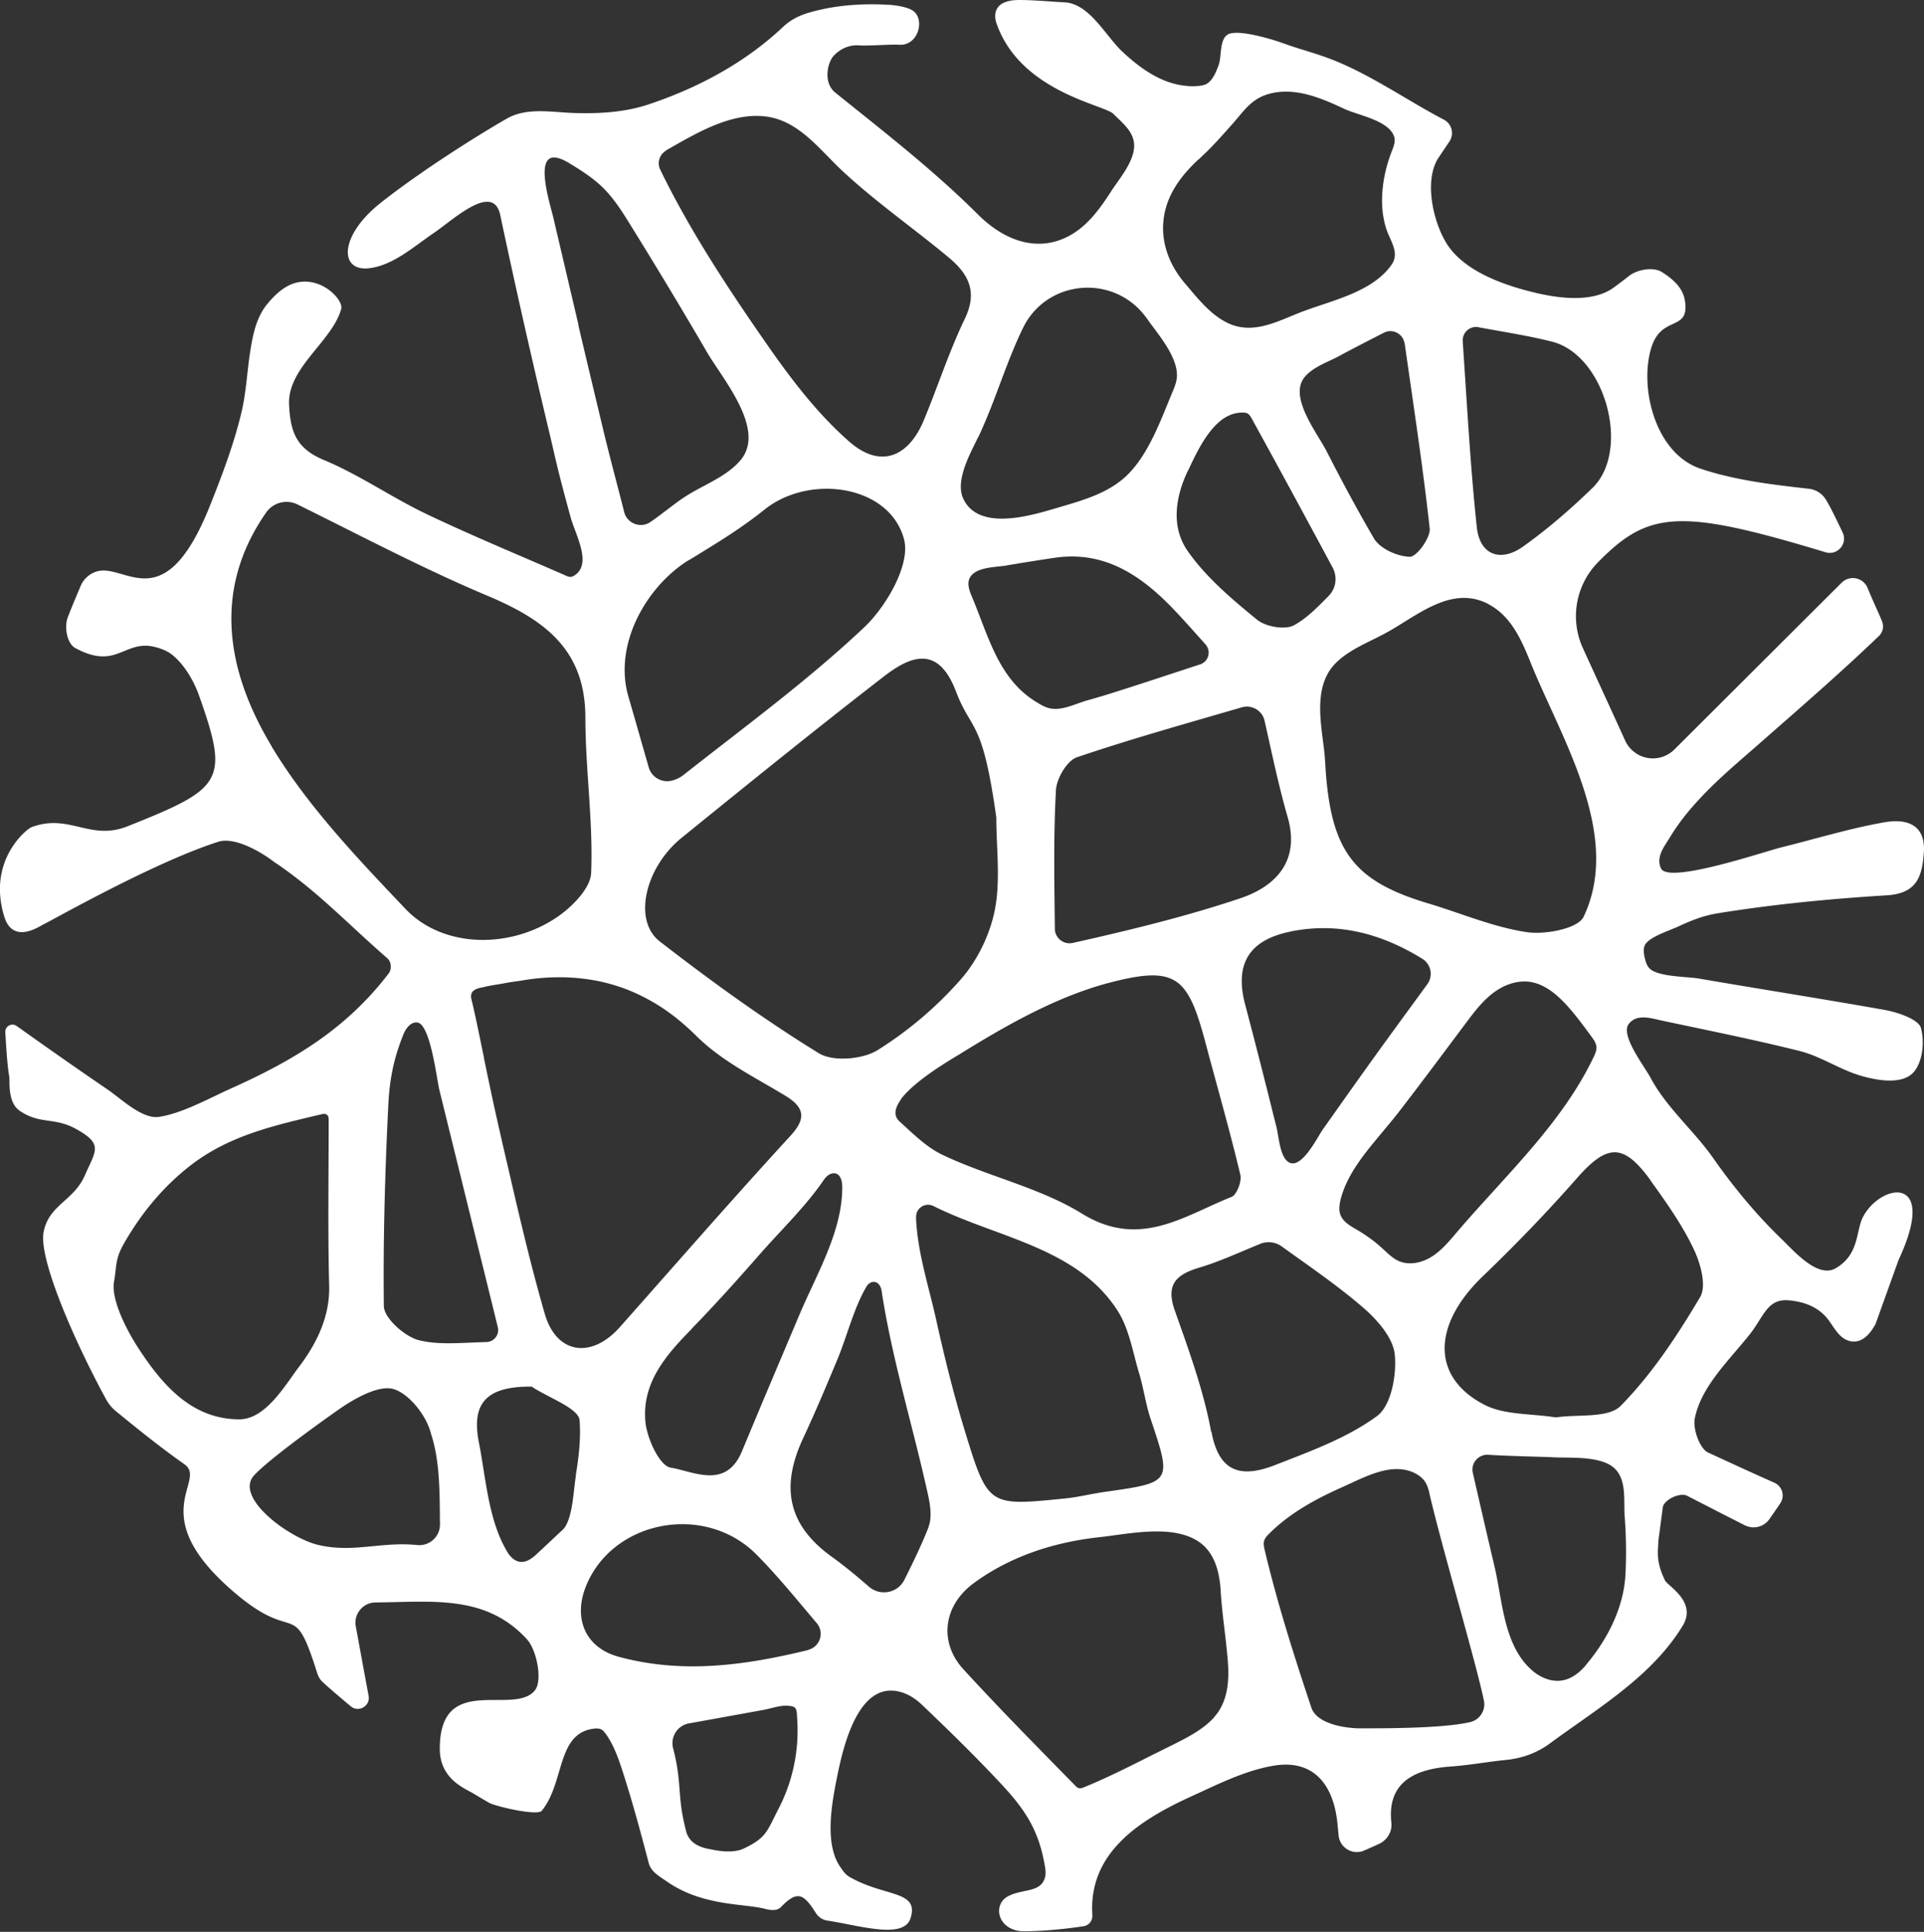 <svg xmlns="http://www.w3.org/2000/svg" id="Layer_2" viewBox="0 0 120 120.47"><rect x="0" y="0" width="120" height="120.47" fill="#333333" stroke="none"/><defs><clipPath id="clippath"><path d="M0 0h120v120.47H0z" class="cls-1"/></clipPath><clipPath id="clippath-1"><path d="M0 0h120v120.47H0z" class="cls-1"/></clipPath><style>.cls-1{fill:none}</style></defs><g style="clip-path:url(#clippath)"><g id="Layer_1-2" data-name="Layer_1" style="clip-path:url(#clippath-1)"><path id="Artwork_18" d="M104.5 57.86c.83-.4 1.68-.75 2.59-.9 3.51-.57 7.06-.91 10.61-1.13 1.89-.12 2.18-1.22 2.29-2.65.13-1.85-1.18-2.13-2.47-1.9-2.16.38-4.27 1.03-6.41 1.56-1.06.26-7.04 2.3-7.51 1.32-.34-.72.2-1.36.55-1.94.47-.78 1.03-1.5 1.64-2.17 1.2-1.34 2.59-2.49 3.93-3.67 2.52-2.21 5.05-4.4 7.47-6.72.24-.23.32-.58.2-.89-.18-.48-.5-1.11-.91-2.11a.995.995 0 0 0-1.62-.32l-10.43 10.4a1.9 1.9 0 0 1-3.07-.56c-.91-2-1.78-3.89-2.63-5.75a4.8 4.8 0 0 1 .94-5.37c3.16-3.22 5.12-3.37 14.19-.62.74.22 1.39-.53 1.07-1.22-.45-.95-.76-1.59-1.06-2.08a1.43 1.43 0 0 0-1.05-.66c-2.3-.26-4.6-.53-6.75-1.25-2.85-.95-3.85-5.09-3.07-7.57.61-1.94 2.21-1.05 2.12-2.62-.04-.66-.26-1.31-1.46-2.07-.54-.35-1.56-.16-2.06.24-.33.26-.66.51-.98.74-1.25.9-3.26.67-4.67.35-1.97-.45-4.62-1.32-5.74-3.14-.84-1.37-1.38-3.87-.53-5.26.11-.17.42-.63.71-1.06a.942.942 0 0 0-.34-1.38c-2.33-1.22-4.56-2.81-7.01-3.76-1.12-.43-1.9-.6-3.03-1.01-.63-.23-2.72-.87-3.39-.56-.58.27-.42 1.42-.61 1.92-.15.41-.38 1.01-.81 1.21-.11.05-.23.07-.36.09-.3.03-.6.04-.89 0-1.55-.15-2.88-1.12-3.98-2.16-1.01-.96-2-2.91-3.51-3.04C65.63.11 64.48 0 63.57 0c-1.65 0-1.58.98-1.42 1.45 1.48 4.28 6.73 5.08 7.29 5.65.49.5 1.13.98 1.27 1.7.21 1.1-.88 2.3-1.44 3.18-.64.99-1.36 1.99-2.38 2.61-1.86 1.13-4.01.67-5.92-1.24-2.76-2.75-5.85-5.14-8.88-7.58-.75-.61-.49-1.84-.11-2.27.36-.4.92-.72 1.62-.67.57.04 1.9-.07 2.47-.04 1.25.09 1.67-1.7.79-2.17C56.39.36 55.5.3 55.42.3c-1.7-.1-3.47.03-5.1.53-.54.17-1.05.44-1.46.83-2.38 2.24-5.28 3.81-8.44 4.86-1.45.48-3 .57-4.51.53-1.41-.03-3-.39-4.29.34-1.71.98-5.3 3.22-7.89 5.27-2.6 2.06-2.59 4.33-.65 4.06 1.47-.2 2.74-1.35 3.96-2.18 1.24-.84 3.72-3.2 4.16-1.13.99 4.67 2.04 9.3 3.15 13.93l.21.91c.31 1.36.67 2.7 1.04 4.04.3 1.07 1.31 2.82.28 3.56-.08.06-.16.11-.26.12-.12.02-.23-.03-.34-.08-2.88-1.26-5.79-2.46-8.63-3.81-2.19-1.04-4.21-2.46-6.44-3.39-1.72-.72-2.1-1.73-2.18-3.46-.11-2.3 2.69-3.94 3.25-5.96.19-.66-1.78-2.62-3.69-1.21-.35.26-.64.56-.88.85-.77.9-.97 2.12-1.14 3.25-.17 1.18-.23 2.39-.51 3.55-.47 1.99-1.21 3.93-1.97 5.84-2.82 7.05-5.21 3.63-6.99 4.07-.48.12-.88.47-1.07.92-.31.74-.58 1.37-.8 1.95-.23.58-.07 1.64.48 1.93 2.86 1.54 3.08-.99 5.62.16.71.32 1.59 1.41 2.08 2.78 1.91 5.38 1.49 5.8-4.46 8.17-2.35.93-3.64-.84-6 .06-.26.1-2.77 2.05-1.68 5.58.55 1.77 2.25.56 2.45.47.34-.14 6.86-3.87 10.91-5.15.95-.3 2.52.53 3.48 1.27 2.64 1.76 4.64 3.91 7.04 5.99.32.28.24.77.11.93-2.65 3.48-5.93 5.44-9.88 7.21-1.34.6-3.02 1.55-4.48 1.76-1.03.15-2.36-1.14-3.15-1.68-1.92-1.31-3.82-2.64-5.71-3.99a.45.45 0 0 0-.71.39c.12 2.02.18 2.33.25 2.79.04.25-.12 1.59.65 2.11 1.26.86 2.14.39 3.47 1.11 1.77.97 1.28 1.35.59 2.92-.7 1.6-2.24 1.82-2.57 3.53-.32 1.65 1.88 6.73 3.89 10.42.16.3.38.56.64.77 1.42 1.16 2.8 2.27 4.25 3.29 1.5 1.05-2.72 3.17 3.35 8.19 3.63 3 3.44.12 4.91 4.76.07.23.17.45.34.61.28.26.8.72 1.77 1.53.49.42 1.24-.01 1.12-.65-.27-1.44-.53-2.87-.8-4.33-.14-.77.45-1.49 1.24-1.49 3.53-.03 6.86-.51 9.43 2.29.63.69.98 2.58.51 3.18-1.29 1.65-5.94-1.16-5.94 3.65 0 1.88 1.53 2.46 2.09 2.79.32.19.65.39.98.58.38.22 3.01.84 3.29.5 1.43-1.76.92-4.77 3.18-5.11.17-.03.35-.04.51.03.14.06.23.19.32.31.44.63.71 1.34.95 2.06.64 1.95 1.19 3.97 1.71 5.97.15.56.66.82 1.13 1.15 2.24 1.56 4.82 1.36 6.14 1.71.33.09.74.13.97-.11 1.02-1.05 1.41-.86 2.18.36.16.26.43.44.73.48 1.95.29 4.76 1.2 5.18-.15.55-1.75-1.59-1.31-3.78-2.56-.3-.17-.43-.39-.59-.62-1.03-1.45-.53-4.04-.21-5.64.37-1.82 1.33-6.19 4.11-5.24.43.15.82.41 1.15.72 1.68 1.6 3.34 3.22 4.92 4.91 1.52 1.62 2.39 2.91 2.77 5.13.04.21.07.42.04.63 0 .02 0 .04-.01.07-.23 1.05-1.45.74-2.35 1.25-.89.5-.66 1.95.75 2.15.32.04 2.05 0 3.99-.3.34-.05.57-.35.55-.69-.25-3.87 2.89-5.91 6.18-7.41 1.62-.74 3.3-1.59 5.06-1.9 2.44-.44 3.8 1.03 4.05 3.63.02.24.05.48.07.72.08.77.89 1.24 1.59.93.31-.13.61-.27.92-.41.51-.23.84-.76.78-1.32-.25-2.29 1.12-3.33 3.7-3.51 1.16-.08 2.32-.3 3.46-.41.98-.1 1.91-.43 2.7-1.01 2.99-2.2 6.39-4.19 8.31-7.36.91-1.5-.93-2.47-1.1-2.82-.61-1.23-.42-1.88-.42-2.46l.27-2.03c0-.52 1.07-1.03 1.53-.79 1.27.65 2.45 1.26 3.58 1.83.54.28 1.2.12 1.55-.38.23-.33.46-.66.68-.99a.87.87 0 0 0-.38-1.28c-1.38-.61-2.76-1.25-4.13-1.88-.51-.24-.95-1.45-.83-2.1.38-2 2.13-3.63 3.44-5.28.87-1.1 1.08-2.23 2.43-2.11.92.08 1.79.39 2.39 1.12.4.49.71 1.23 1.38 1.41.78.21 1.31-.45 1.64-1.06l1.43-3.98c2.51-5.37-1.07-4.81-2.2-2.72-.48.89-.21 2.33-1.7 3.22-1.13.68-2.64-1.09-3.35-1.77-1.62-1.56-3.04-3.28-4.33-5.12-1.22-1.73-2.87-3.09-3.88-4.97-.42-.78-1.91-2.67-1.36-3.37.5-.65 1.39-.35 2.04-.21.98.21 1.96.41 2.94.62 1.9.4 3.79.81 5.67 1.28 1.35.34 2.5 1.16 3.84 1.55.94.27 2.58.6 3.3-.26.56-.68.65-1.9.43-2.72-.14-.54-1.43-.98-2.26-1.13-2.58-.46-5.16-.88-7.74-1.31-1.29-.21-2.58-.43-3.87-.65-.7-.12-2.6-.1-3.08-.65-.15-.17-.22-.39-.27-.61-.06-.25-.11-.53-.02-.77.18-.52 1.49-.93 1.95-1.15m-63.56 4.79c.9.55 1.71 1.22 2.46 1.96 1.6 1.59 3.65 2.58 5.56 3.74 1.22.74 1.3 1.43.33 2.49-3.61 3.93-7.11 7.95-10.65 11.94-1.78 2-3.95 1.68-4.68-.82-.9-3.11-1.63-6.27-2.36-9.43-.22-.93-.43-1.86-.64-2.79-.28-1.25-.54-2.5-.8-3.75v-.04c-.13-.63-.26-1.26-.39-1.88-.12-.58-.25-1.17-.39-1.75-.15-.66.55-.68.83-.76.26-.07.84-.15 1.26-.23.54-.1.61-.09 1.15-.18.96-.16 1.94-.22 2.91-.17.94.05 1.88.2 2.78.48.93.28 1.81.69 2.63 1.19m2.03-27.71c1.6-.98 3.23-1.96 4.69-3.14 2.82-2.26 7.83-1.53 8.71 1.87.4 1.55-1.1 4.16-2.5 5.48-3.52 3.32-7.47 6.21-11.29 9.22-.17.13-.37.23-.59.3a1.2 1.2 0 0 1-1.55-.8c-.44-1.53-.85-2.98-1.27-4.42-.96-3.34 1.23-6.96 3.8-8.52m.14 47.96c1.48-1.52 2.89-3.09 4.29-4.69 1.31-1.49 2.85-2.97 3.96-4.6.12-.18.3-.35.5-.4.08-.02.16-.02.25 0 .32.1.4.51.4.84.02 2.74-1.6 5.44-2.65 7.92-1.2 2.84-2.41 5.68-3.59 8.53-1 2.44-3.01 1.29-4.47 1.05-.67-.11-1.44-1.76-1.56-2.79-.25-2.44 1.2-4.15 2.88-5.86m7.93-17.19c-3.44-2.12-6.73-4.5-9.93-6.98-1.68-1.31-.9-4.62 1.38-6.46 4.16-3.37 8.32-6.74 12.56-10.02 1.72-1.34 3.43-2.01 4.54.89.99 2.59 1.65 1.64 2.52 7.87.08-.02.15-.05 0 0 0 1.92.27 3.9-.09 5.75-.3 1.54-1.09 3.17-2.13 4.35a23.57 23.57 0 0 1-5.19 4.41c-.94.58-2.78.73-3.66.19m24.12-25.49a.77.77 0 0 1-.33 1.24c-1.64.53-3.27 1.08-4.91 1.6-.71.23-1.43.45-2.15.65-.71.2-1.53.64-2.28.5-.32-.06-.61-.23-.88-.4-2.38-1.44-3-4.15-4.03-6.59-.15-.36-.3-.77-.14-1.12.32-.72 1.62-.69 2.26-.8 1-.17 2-.33 3.01-.48 3.02-.46 5.27.98 7.26 3 .7.72 1.37 1.48 2.21 2.42M74.1 29.35c.44-.94 1.07-2.32 1.99-3.08.41-.34.88-.55 1.43-.54.11 0 .22.01.31.07.11.07.18.19.24.3 1.7 3.09 3.38 6.19 5.05 9.3.31.58.21 1.3-.26 1.77-.69.7-1.34 1.37-2.13 1.81-.56.32-1.78.11-2.32-.33-1.57-1.28-3.18-2.64-4.33-4.28-1.08-1.55-.75-3.42.01-5.02M56.18 68.56c.87-1.18 3.13-2.49 3.64-2.8 2.92-1.81 6.08-3.62 9.42-4.49 4.13-1.07 4.85-.34 5.94 3.73.73 2.75 1.52 5.49 2.18 8.26.1.41-.22 1.25-.55 1.38-2.99 1.19-5.73 3.26-9.33 1.04-2.65-1.63-5.85-2.31-8.69-3.66-.99-.47-1.8-1.28-2.69-2.09-.4-.37-.28-.85.09-1.36m10.72-9.77a.915.915 0 0 1-1.12-.89c-.03-2.88-.09-5.76.07-8.64.04-.73.7-1.85 1.32-2.05 3.3-1.12 6.67-2.06 10.27-3.11.63-.18 1.28.2 1.42.83.49 2.17.89 4.11 1.44 6.01.8 2.76-.77 4.32-2.9 5.05-3.41 1.15-6.97 2.01-10.49 2.8m13.57-.71c3.01-.61 5.72.16 8.22 1.7.55.34.69 1.07.31 1.59-1.3 1.78-2.6 3.55-3.88 5.34-.89 1.24-1.76 2.48-2.64 3.72-.33.46-1.48 2.85-2.3 1.88-.39-.46-.45-1.49-.59-2.05-.22-.86-.43-1.73-.65-2.59-.42-1.67-.85-3.34-1.29-5-.69-2.57.23-4.06 2.83-4.59m3.09 16.82c.32-1.42 1.26-2.66 2.23-3.83.46-.56.93-1.11 1.35-1.64 1.43-1.85 2.82-3.72 4.22-5.59.5-.67 1-1.34 1.65-1.86.65-.52 1.48-.86 2.31-.77.95.11 1.74.78 2.38 1.48.56.62 1.06 1.3 1.55 1.97.13.18.26.37.29.59.02.23-.07.44-.17.65-2 4.19-5.53 7.41-8.55 10.95-.47.55-.95 1.13-1.56 1.51-.62.39-1.43.56-2.09.25-.36-.17-.64-.46-.94-.73-.48-.45-1.02-.84-1.59-1.18-.43-.25-.92-.51-1.08-.99-.09-.26-.05-.55 0-.82m8.63-54.49c1.81.33 3.24.55 4.63.91 3.28.88 4.88 6.78 2.47 9.11-1.35 1.31-2.79 2.56-4.32 3.65-1.43 1.02-2.71.51-2.89-1.2-.4-3.73-.6-7.49-.88-11.6a.84.84 0 0 1 .98-.88m.63 17.28c1.45.77 2.08 2.29 2.66 3.73 1.9 4.67 5.69 10.67 3.27 15.76-.35.74-2.39 1.13-3.54.96-2.09-.31-4.1-1.18-6.14-1.79-4.43-1.32-5.9-3.07-6.35-7.6-.07-.67-.08-1.35-.16-2.01-.21-1.75-.66-3.97.72-5.37.85-.86 2.1-1.32 3.14-1.89 1.96-1.07 4.09-3.02 6.41-1.79m-5.24-16.26c.6 4.21 1.16 7.87 1.56 11.54.06.57-.81 1.76-1.23 1.76-.78-.01-1.88-.51-2.25-1.15-1.04-1.78-2.01-3.59-2.95-5.43-.56-1.11-2.37-3.36-1.39-4.6.51-.64 1.42-.94 2.12-1.31.94-.51 1.89-.99 2.84-1.48.54-.28 1.2.06 1.29.66M74.75 9.95c.07-.06.13-.12.2-.19.65-.6 1.23-1.26 1.82-1.92.89-.99 1.31-1.8 2.7-2.06 1.53-.28 3.05.39 4.4 1.02.84.39 2.74.71 3.08 1.71.09.26 0 .55-.1.81-.62 1.53-.91 3.44-.36 5.03.25.72.81 1.43.3 2.16-1.23 1.76-3.87 2.25-5.76 3-1.44.57-2.92 1.37-4.46.63-1.1-.53-1.88-1.55-2.65-2.45-.95-1.1-1.52-2.51-1.35-3.98.17-1.53 1.07-2.74 2.18-3.77M61.01 27.27c1.05-2.21 1.72-4.61 2.79-6.81 1.49-3.07 5.74-3.41 7.73-.6.68.97 1.98 2.42 1.87 3.69-.03.31-.15.6-.27.89-.72 1.72-1.48 3.88-2.83 5.19-1.17 1.14-2.8 1.58-4.33 2.03-1.53.45-4.91 1.53-5.89-.56-.53-1.14.45-2.84.92-3.83M41.54 9.38c1.85-1.05 4.11-2.44 6.34-2.1 1.99.31 3.26 2.07 4.64 3.36 2.08 1.94 4.43 3.57 6.62 5.39 1.27 1.05 1.85 2.15 1.04 3.84-.98 2.04-1.68 4.21-2.55 6.31-.97 2.35-2.73 3.05-4.66 1.36-1.98-1.73-3.63-3.9-5.14-6.07-2.4-3.45-4.82-7.11-6.65-10.89a.907.907 0 0 1 .37-1.19m-5.47 10.87-1.56-6.65c-.18-.79-1.15-3.74.01-3.79.23 0 .53.09.93.33.73.44 1.46.9 2.08 1.49.73.7 1.27 1.56 1.8 2.42 1.62 2.61 3.21 5.25 4.76 7.91.98 1.68 3.74 4.86 2.05 6.77-.94 1.07-2.39 1.53-3.55 2.32-.65.44-1.33 1.01-2.03 1.49-.61.42-1.46.1-1.64-.62-.42-1.67-.88-3.35-1.28-5.02-.53-2.21-1.06-4.43-1.58-6.64M16.95 46.55c-2.83-4.7-3.71-9.77-.35-14.59a1.55 1.55 0 0 1 1.96-.5c4.05 2 7.87 4.02 11.84 5.69 3.54 1.49 6.1 3.34 6.11 7.58 0 3.24.49 6.48.36 9.7-.04.99-1.24 2.18-2.21 2.82-2.97 1.96-7.08 1.84-9.37-.57-3.01-3.17-6.11-6.42-8.35-10.13M8.72 84.21c-.93-1.4-1.79-3.24-1.61-4.27.18-1.03.06-1.42.63-2.41 1.06-1.85 2.41-3.5 4.1-4.82 2.44-1.91 5.28-2.53 8.24-3.23.24-.06.42.03.42.33 0 3.52-.06 6.85.03 10.37.05 1.89-.75 3.56-1.87 5.04-.9 1.19-2.1 3.3-3.75 3.29-2.89-.01-4.71-2.06-6.19-4.3m17.31 12.14c-2.25-.23-3.95.5-6.15 0-1.82-.41-5.32-2.97-4.02-4.36.96-1.03 4.28-3.41 5.42-4.2.96-.65 2.4-1.44 3.29-1.16.99.32 2.05 1.69 2.31 2.78.57 1.71.54 3.76.56 5.66 0 .76-.65 1.35-1.41 1.28m.11-12.77c-.89-.22-2.19-1.38-2.2-2.13-.05-4.13.07-8.26.27-12.38.08-1.73.32-3 .96-4.59.1-.24.26-.48.47-.62a.58.58 0 0 1 .36-.1c.84.03 1.24 3.56 1.41 4.24l1.29 5.23c.78 3.18 1.57 6.36 2.35 9.54.11.46-.23.9-.7.92-1.67.05-2.99.19-4.2-.11m9.77 8.43c-.15.9-.18 2.35-.64 3.15-.08.14-.19.25-.31.35-.47.44-.94.89-1.42 1.33-.3.29-.66.59-1.08.56-.35-.03-.63-.3-.81-.59-1.21-1.99-1.35-4.62-1.79-6.85-.47-2.38.38-3.52 3.29-3.49 1.05.7 2.94 1.35 2.99 2.11.08 1.15-.05 2.29-.24 3.42m12.64 20.81c-.71 1.38-.74 1.79-2.15 2.46-.69.33-1.64.14-2 .07-.36-.07-1.35-.2-1.6-1.12-.6-2.27-.23-2.93-.82-5.2-.18-.71.27-1.42 1-1.55 1.55-.28 3.1-.56 4.64-.84.44-.08.97-.27 1.41-.26.72.02.65.16.7 1 .1 1.88-.31 3.77-1.18 5.44m1.84-9.91c-4.1 1-7.9 1.47-11.79.42-2.1-.56-2.9-2.42-2.01-4.51 1.72-4.03 7.38-5.08 10.58-1.88 1.27 1.28 2.42 2.69 3.77 4.29.5.59.2 1.49-.55 1.67m7.53-7.67c-.44 1.12-.97 2.21-1.51 3.29-.41.83-1.5 1.05-2.21.44-.76-.66-1.53-1.3-2.35-1.89-2.75-1.99-3.16-4.38-1.75-7.39.76-1.63 1.46-3.29 2.15-4.95.59-1.43 1.02-3.2 1.8-4.5.11-.19.33-.32.54-.27.24.06.37.33.4.58.64 4.2 1.94 8.39 2.86 12.55.16.69.3 1.53.06 2.14m-.77-19.33c-.02-.56.58-.93 1.08-.68 3.96 1.98 8.94 2.57 11.48 6.52.73 1.13.95 2.6 1.35 3.92.28.92.4 1.88.7 2.79 1.34 4 1.36 4-2.81 4.59-.86.12-1.71.34-2.56.42-4.72.47-4.76.51-6.21-4.24-.69-2.26-1.26-4.56-1.77-6.86-.47-2.13-1.19-4.27-1.27-6.46m18.6 31.2c-.76.84-1.89 1.37-2.89 1.87-1.73.85-3.43 1.76-5.22 2.49-.11.04-.22.09-.33.06-.1-.02-.17-.1-.24-.17-2.34-2.39-4.7-4.77-6.96-7.24-1.52-1.65-1.3-3.95.65-5.38 2.29-1.68 5.01-2.55 7.82-2.86 1.87-.2 4.71-.87 6.34.38.65.5.98 1.27 1.13 2.09.05.28.09.57.1.86.09 1.45.32 2.85.44 4.29.11 1.26.04 2.62-.85 3.61m-.18-17.8c-.47-2.57-1.39-5.08-2.27-7.57-.58-1.65.11-2.25 1.56-2.68 1.17-.35 2.28-.86 3.76-1.47.44-.18.95-.13 1.34.15 1.65 1.19 3.42 2.39 5.04 3.78.9.77 1.91 1.9 2.02 2.96.13 1.27-.22 3.19-1.1 3.84-1.86 1.37-4.16 2.2-6.36 3.06-1.96.76-3.48.61-3.97-2.07m16.13 18.1c-1.85.44-6.26.38-6.73.39-.91.02-2.82-.23-3.17-1.29-1.09-3.26-2.11-6.47-2.91-9.82-.04-.19-.09-.39-.04-.57.05-.18.18-.32.31-.45 1.27-1.28 2.89-2.16 4.52-2.89.91-.4 2.02-1.01 3.1-1.13.49-.05.97 0 1.42.21.27.13.52.31.69.56.16.24.23.53.29.81.79 3.38 2.86 10.36 3.38 12.83.13.61-.25 1.2-.85 1.35m7.21-3.55c-.39.46-.88.85-1.47.95-.63.11-1.27-.14-1.77-.53-1.89-1.53-1.94-4.36-2.45-6.54-.46-1.95-.91-3.91-1.36-5.87-.14-.6.34-1.16.95-1.13 1.43.09 3.61.13 3.93.15.9.06 2.35-.06 3.35.33.26.1.49.24.67.43.7.74.5 1.99.57 2.92.09 1.2.11 2.41.05 3.61-.1 2.09-1.13 4.09-2.47 5.67m4.02-30.23c.99 1.37 1.98 2.77 2.7 4.28.43.89.82 2.3.41 3-1.43 2.41-3.01 4.81-4.96 6.79-.78.79-2.66.51-4.05.72-1.54-.25-3.22-.14-4.47-.8-3.32-1.73-3.21-5-.07-8.01 2.02-1.94 3.97-3.96 5.82-6.06 1.91-2.19 2.93-2.27 4.63.08" style="fill:#fff"/></g></g></svg>